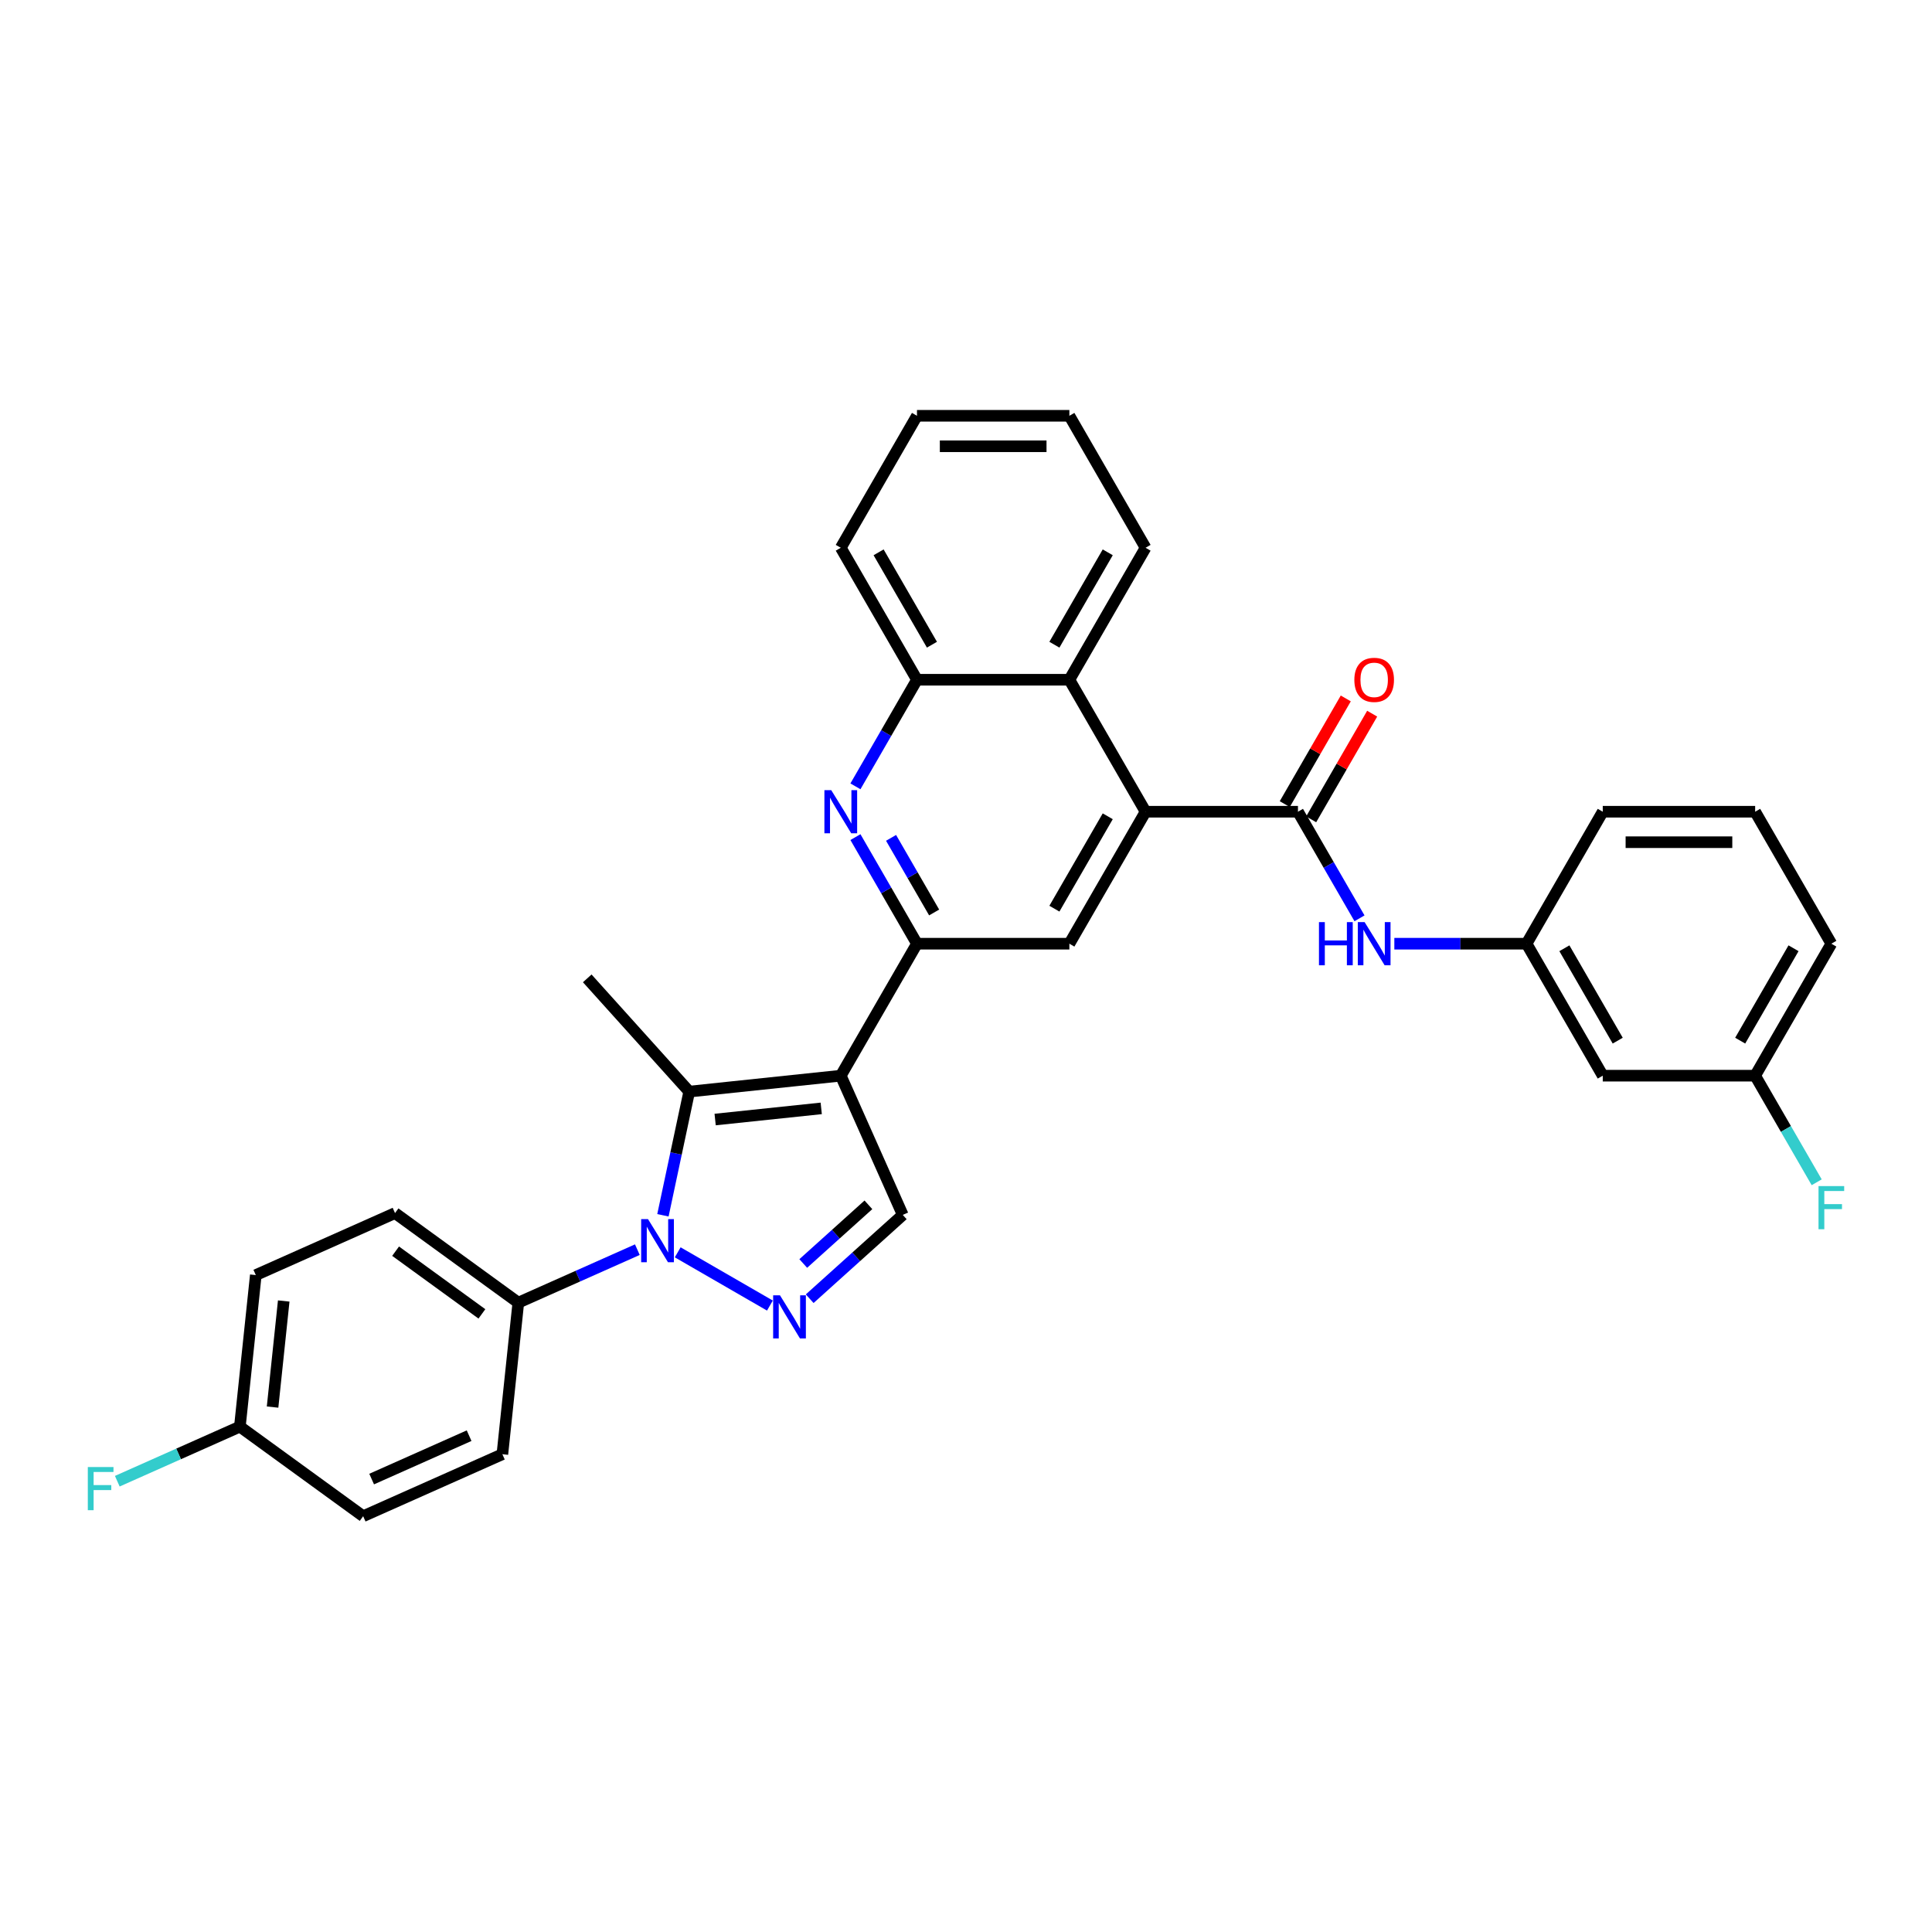 <?xml version='1.0' encoding='iso-8859-1'?>
<svg version='1.1' baseProfile='full'
              xmlns='http://www.w3.org/2000/svg'
                      xmlns:rdkit='http://www.rdkit.org/xml'
                      xmlns:xlink='http://www.w3.org/1999/xlink'
                  xml:space='preserve'
width='1000px' height='1000px' viewBox='0 0 1000 1000'>
<!-- END OF HEADER -->
<rect style='opacity:1.0;fill:#FFFFFF;stroke:none' width='1000' height='1000' x='0' y='0'> </rect>
<path class='bond-1' d='M 435.185,556.772 L 356.737,565.017' style='fill:none;fill-rule:evenodd;stroke:#000000;stroke-width:6px;stroke-linecap:butt;stroke-linejoin:miter;stroke-opacity:1' />
<path class='bond-1' d='M 425.067,573.698 L 370.154,579.47' style='fill:none;fill-rule:evenodd;stroke:#000000;stroke-width:6px;stroke-linecap:butt;stroke-linejoin:miter;stroke-opacity:1' />
<path class='bond-3' d='M 435.185,556.772 L 474.625,488.46' style='fill:none;fill-rule:evenodd;stroke:#000000;stroke-width:6px;stroke-linecap:butt;stroke-linejoin:miter;stroke-opacity:1' />
<path class='bond-7' d='M 435.185,556.772 L 467.268,628.832' style='fill:none;fill-rule:evenodd;stroke:#000000;stroke-width:6px;stroke-linecap:butt;stroke-linejoin:miter;stroke-opacity:1' />
<path class='bond-0' d='M 343.131,629.032 L 349.934,597.025' style='fill:none;fill-rule:evenodd;stroke:#0000FF;stroke-width:6px;stroke-linecap:butt;stroke-linejoin:miter;stroke-opacity:1' />
<path class='bond-0' d='M 349.934,597.025 L 356.737,565.017' style='fill:none;fill-rule:evenodd;stroke:#000000;stroke-width:6px;stroke-linecap:butt;stroke-linejoin:miter;stroke-opacity:1' />
<path class='bond-12' d='M 329.894,646.823 L 299.085,660.54' style='fill:none;fill-rule:evenodd;stroke:#0000FF;stroke-width:6px;stroke-linecap:butt;stroke-linejoin:miter;stroke-opacity:1' />
<path class='bond-12' d='M 299.085,660.54 L 268.277,674.257' style='fill:none;fill-rule:evenodd;stroke:#000000;stroke-width:6px;stroke-linecap:butt;stroke-linejoin:miter;stroke-opacity:1' />
<path class='bond-32' d='M 350.781,648.203 L 398.507,675.758' style='fill:none;fill-rule:evenodd;stroke:#0000FF;stroke-width:6px;stroke-linecap:butt;stroke-linejoin:miter;stroke-opacity:1' />
<path class='bond-19' d='M 356.737,565.017 L 303.957,506.398' style='fill:none;fill-rule:evenodd;stroke:#000000;stroke-width:6px;stroke-linecap:butt;stroke-linejoin:miter;stroke-opacity:1' />
<path class='bond-2' d='M 419.093,672.21 L 443.181,650.521' style='fill:none;fill-rule:evenodd;stroke:#0000FF;stroke-width:6px;stroke-linecap:butt;stroke-linejoin:miter;stroke-opacity:1' />
<path class='bond-2' d='M 443.181,650.521 L 467.268,628.832' style='fill:none;fill-rule:evenodd;stroke:#000000;stroke-width:6px;stroke-linecap:butt;stroke-linejoin:miter;stroke-opacity:1' />
<path class='bond-2' d='M 415.763,653.979 L 432.624,638.797' style='fill:none;fill-rule:evenodd;stroke:#0000FF;stroke-width:6px;stroke-linecap:butt;stroke-linejoin:miter;stroke-opacity:1' />
<path class='bond-2' d='M 432.624,638.797 L 449.486,623.615' style='fill:none;fill-rule:evenodd;stroke:#000000;stroke-width:6px;stroke-linecap:butt;stroke-linejoin:miter;stroke-opacity:1' />
<path class='bond-6' d='M 474.625,488.46 L 458.699,460.875' style='fill:none;fill-rule:evenodd;stroke:#000000;stroke-width:6px;stroke-linecap:butt;stroke-linejoin:miter;stroke-opacity:1' />
<path class='bond-6' d='M 458.699,460.875 L 442.772,433.29' style='fill:none;fill-rule:evenodd;stroke:#0000FF;stroke-width:6px;stroke-linecap:butt;stroke-linejoin:miter;stroke-opacity:1' />
<path class='bond-6' d='M 483.509,472.297 L 472.361,452.987' style='fill:none;fill-rule:evenodd;stroke:#000000;stroke-width:6px;stroke-linecap:butt;stroke-linejoin:miter;stroke-opacity:1' />
<path class='bond-6' d='M 472.361,452.987 L 461.213,433.677' style='fill:none;fill-rule:evenodd;stroke:#0000FF;stroke-width:6px;stroke-linecap:butt;stroke-linejoin:miter;stroke-opacity:1' />
<path class='bond-8' d='M 474.625,488.46 L 553.505,488.46' style='fill:none;fill-rule:evenodd;stroke:#000000;stroke-width:6px;stroke-linecap:butt;stroke-linejoin:miter;stroke-opacity:1' />
<path class='bond-4' d='M 592.945,420.148 L 553.505,488.46' style='fill:none;fill-rule:evenodd;stroke:#000000;stroke-width:6px;stroke-linecap:butt;stroke-linejoin:miter;stroke-opacity:1' />
<path class='bond-4' d='M 573.366,422.507 L 545.758,470.325' style='fill:none;fill-rule:evenodd;stroke:#000000;stroke-width:6px;stroke-linecap:butt;stroke-linejoin:miter;stroke-opacity:1' />
<path class='bond-5' d='M 592.945,420.148 L 671.824,420.148' style='fill:none;fill-rule:evenodd;stroke:#000000;stroke-width:6px;stroke-linecap:butt;stroke-linejoin:miter;stroke-opacity:1' />
<path class='bond-9' d='M 592.945,420.148 L 553.505,351.836' style='fill:none;fill-rule:evenodd;stroke:#000000;stroke-width:6px;stroke-linecap:butt;stroke-linejoin:miter;stroke-opacity:1' />
<path class='bond-11' d='M 671.824,420.148 L 687.751,447.733' style='fill:none;fill-rule:evenodd;stroke:#000000;stroke-width:6px;stroke-linecap:butt;stroke-linejoin:miter;stroke-opacity:1' />
<path class='bond-11' d='M 687.751,447.733 L 703.677,475.319' style='fill:none;fill-rule:evenodd;stroke:#0000FF;stroke-width:6px;stroke-linecap:butt;stroke-linejoin:miter;stroke-opacity:1' />
<path class='bond-13' d='M 678.656,424.092 L 694.445,396.744' style='fill:none;fill-rule:evenodd;stroke:#000000;stroke-width:6px;stroke-linecap:butt;stroke-linejoin:miter;stroke-opacity:1' />
<path class='bond-13' d='M 694.445,396.744 L 710.235,369.395' style='fill:none;fill-rule:evenodd;stroke:#FF0000;stroke-width:6px;stroke-linecap:butt;stroke-linejoin:miter;stroke-opacity:1' />
<path class='bond-13' d='M 664.993,416.204 L 680.783,388.856' style='fill:none;fill-rule:evenodd;stroke:#000000;stroke-width:6px;stroke-linecap:butt;stroke-linejoin:miter;stroke-opacity:1' />
<path class='bond-13' d='M 680.783,388.856 L 696.573,361.507' style='fill:none;fill-rule:evenodd;stroke:#FF0000;stroke-width:6px;stroke-linecap:butt;stroke-linejoin:miter;stroke-opacity:1' />
<path class='bond-10' d='M 442.772,407.007 L 458.699,379.422' style='fill:none;fill-rule:evenodd;stroke:#0000FF;stroke-width:6px;stroke-linecap:butt;stroke-linejoin:miter;stroke-opacity:1' />
<path class='bond-10' d='M 458.699,379.422 L 474.625,351.836' style='fill:none;fill-rule:evenodd;stroke:#000000;stroke-width:6px;stroke-linecap:butt;stroke-linejoin:miter;stroke-opacity:1' />
<path class='bond-25' d='M 553.505,351.836 L 592.945,283.524' style='fill:none;fill-rule:evenodd;stroke:#000000;stroke-width:6px;stroke-linecap:butt;stroke-linejoin:miter;stroke-opacity:1' />
<path class='bond-25' d='M 545.758,333.701 L 573.366,285.883' style='fill:none;fill-rule:evenodd;stroke:#000000;stroke-width:6px;stroke-linecap:butt;stroke-linejoin:miter;stroke-opacity:1' />
<path class='bond-33' d='M 553.505,351.836 L 474.625,351.836' style='fill:none;fill-rule:evenodd;stroke:#000000;stroke-width:6px;stroke-linecap:butt;stroke-linejoin:miter;stroke-opacity:1' />
<path class='bond-26' d='M 474.625,351.836 L 435.185,283.524' style='fill:none;fill-rule:evenodd;stroke:#000000;stroke-width:6px;stroke-linecap:butt;stroke-linejoin:miter;stroke-opacity:1' />
<path class='bond-26' d='M 482.371,333.701 L 454.763,285.883' style='fill:none;fill-rule:evenodd;stroke:#000000;stroke-width:6px;stroke-linecap:butt;stroke-linejoin:miter;stroke-opacity:1' />
<path class='bond-14' d='M 721.708,488.46 L 755.926,488.46' style='fill:none;fill-rule:evenodd;stroke:#0000FF;stroke-width:6px;stroke-linecap:butt;stroke-linejoin:miter;stroke-opacity:1' />
<path class='bond-14' d='M 755.926,488.46 L 790.144,488.46' style='fill:none;fill-rule:evenodd;stroke:#000000;stroke-width:6px;stroke-linecap:butt;stroke-linejoin:miter;stroke-opacity:1' />
<path class='bond-16' d='M 268.277,674.257 L 204.462,627.892' style='fill:none;fill-rule:evenodd;stroke:#000000;stroke-width:6px;stroke-linecap:butt;stroke-linejoin:miter;stroke-opacity:1' />
<path class='bond-16' d='M 249.432,680.065 L 204.761,647.61' style='fill:none;fill-rule:evenodd;stroke:#000000;stroke-width:6px;stroke-linecap:butt;stroke-linejoin:miter;stroke-opacity:1' />
<path class='bond-17' d='M 268.277,674.257 L 260.032,752.704' style='fill:none;fill-rule:evenodd;stroke:#000000;stroke-width:6px;stroke-linecap:butt;stroke-linejoin:miter;stroke-opacity:1' />
<path class='bond-15' d='M 790.144,488.46 L 829.584,556.772' style='fill:none;fill-rule:evenodd;stroke:#000000;stroke-width:6px;stroke-linecap:butt;stroke-linejoin:miter;stroke-opacity:1' />
<path class='bond-15' d='M 809.723,490.819 L 837.33,538.637' style='fill:none;fill-rule:evenodd;stroke:#000000;stroke-width:6px;stroke-linecap:butt;stroke-linejoin:miter;stroke-opacity:1' />
<path class='bond-28' d='M 790.144,488.46 L 829.584,420.148' style='fill:none;fill-rule:evenodd;stroke:#000000;stroke-width:6px;stroke-linecap:butt;stroke-linejoin:miter;stroke-opacity:1' />
<path class='bond-18' d='M 829.584,556.772 L 908.464,556.772' style='fill:none;fill-rule:evenodd;stroke:#000000;stroke-width:6px;stroke-linecap:butt;stroke-linejoin:miter;stroke-opacity:1' />
<path class='bond-21' d='M 204.462,627.892 L 132.402,659.975' style='fill:none;fill-rule:evenodd;stroke:#000000;stroke-width:6px;stroke-linecap:butt;stroke-linejoin:miter;stroke-opacity:1' />
<path class='bond-22' d='M 260.032,752.704 L 187.972,784.788' style='fill:none;fill-rule:evenodd;stroke:#000000;stroke-width:6px;stroke-linecap:butt;stroke-linejoin:miter;stroke-opacity:1' />
<path class='bond-22' d='M 242.806,743.105 L 192.364,765.563' style='fill:none;fill-rule:evenodd;stroke:#000000;stroke-width:6px;stroke-linecap:butt;stroke-linejoin:miter;stroke-opacity:1' />
<path class='bond-23' d='M 908.464,556.772 L 924.39,584.357' style='fill:none;fill-rule:evenodd;stroke:#000000;stroke-width:6px;stroke-linecap:butt;stroke-linejoin:miter;stroke-opacity:1' />
<path class='bond-23' d='M 924.39,584.357 L 940.317,611.943' style='fill:none;fill-rule:evenodd;stroke:#33CCCC;stroke-width:6px;stroke-linecap:butt;stroke-linejoin:miter;stroke-opacity:1' />
<path class='bond-36' d='M 908.464,556.772 L 947.904,488.46' style='fill:none;fill-rule:evenodd;stroke:#000000;stroke-width:6px;stroke-linecap:butt;stroke-linejoin:miter;stroke-opacity:1' />
<path class='bond-36' d='M 900.717,538.637 L 928.325,490.819' style='fill:none;fill-rule:evenodd;stroke:#000000;stroke-width:6px;stroke-linecap:butt;stroke-linejoin:miter;stroke-opacity:1' />
<path class='bond-20' d='M 124.157,738.423 L 187.972,784.788' style='fill:none;fill-rule:evenodd;stroke:#000000;stroke-width:6px;stroke-linecap:butt;stroke-linejoin:miter;stroke-opacity:1' />
<path class='bond-24' d='M 124.157,738.423 L 92.433,752.547' style='fill:none;fill-rule:evenodd;stroke:#000000;stroke-width:6px;stroke-linecap:butt;stroke-linejoin:miter;stroke-opacity:1' />
<path class='bond-24' d='M 92.433,752.547 L 60.71,766.671' style='fill:none;fill-rule:evenodd;stroke:#33CCCC;stroke-width:6px;stroke-linecap:butt;stroke-linejoin:miter;stroke-opacity:1' />
<path class='bond-35' d='M 124.157,738.423 L 132.402,659.975' style='fill:none;fill-rule:evenodd;stroke:#000000;stroke-width:6px;stroke-linecap:butt;stroke-linejoin:miter;stroke-opacity:1' />
<path class='bond-35' d='M 141.083,728.305 L 146.854,673.392' style='fill:none;fill-rule:evenodd;stroke:#000000;stroke-width:6px;stroke-linecap:butt;stroke-linejoin:miter;stroke-opacity:1' />
<path class='bond-30' d='M 592.945,283.524 L 553.505,215.212' style='fill:none;fill-rule:evenodd;stroke:#000000;stroke-width:6px;stroke-linecap:butt;stroke-linejoin:miter;stroke-opacity:1' />
<path class='bond-31' d='M 435.185,283.524 L 474.625,215.212' style='fill:none;fill-rule:evenodd;stroke:#000000;stroke-width:6px;stroke-linecap:butt;stroke-linejoin:miter;stroke-opacity:1' />
<path class='bond-27' d='M 908.464,420.148 L 829.584,420.148' style='fill:none;fill-rule:evenodd;stroke:#000000;stroke-width:6px;stroke-linecap:butt;stroke-linejoin:miter;stroke-opacity:1' />
<path class='bond-27' d='M 896.632,435.924 L 841.416,435.924' style='fill:none;fill-rule:evenodd;stroke:#000000;stroke-width:6px;stroke-linecap:butt;stroke-linejoin:miter;stroke-opacity:1' />
<path class='bond-29' d='M 908.464,420.148 L 947.904,488.46' style='fill:none;fill-rule:evenodd;stroke:#000000;stroke-width:6px;stroke-linecap:butt;stroke-linejoin:miter;stroke-opacity:1' />
<path class='bond-34' d='M 553.505,215.212 L 474.625,215.212' style='fill:none;fill-rule:evenodd;stroke:#000000;stroke-width:6px;stroke-linecap:butt;stroke-linejoin:miter;stroke-opacity:1' />
<path class='bond-34' d='M 541.673,230.988 L 486.457,230.988' style='fill:none;fill-rule:evenodd;stroke:#000000;stroke-width:6px;stroke-linecap:butt;stroke-linejoin:miter;stroke-opacity:1' />
<path  class='atom-1' d='M 335.399 631.004
L 342.72 642.836
Q 343.445 644.003, 344.613 646.117
Q 345.78 648.231, 345.843 648.357
L 345.843 631.004
L 348.809 631.004
L 348.809 653.343
L 345.749 653.343
L 337.892 640.406
Q 336.977 638.892, 335.999 637.157
Q 335.052 635.421, 334.768 634.885
L 334.768 653.343
L 331.866 653.343
L 331.866 631.004
L 335.399 631.004
' fill='#0000FF'/>
<path  class='atom-3' d='M 403.711 670.444
L 411.031 682.276
Q 411.757 683.443, 412.925 685.557
Q 414.092 687.671, 414.155 687.797
L 414.155 670.444
L 417.121 670.444
L 417.121 692.783
L 414.06 692.783
L 406.204 679.846
Q 405.289 678.332, 404.311 676.596
Q 403.364 674.861, 403.08 674.325
L 403.08 692.783
L 400.178 692.783
L 400.178 670.444
L 403.711 670.444
' fill='#0000FF'/>
<path  class='atom-7' d='M 430.247 408.979
L 437.567 420.811
Q 438.293 421.978, 439.46 424.092
Q 440.628 426.206, 440.691 426.332
L 440.691 408.979
L 443.657 408.979
L 443.657 431.318
L 440.596 431.318
L 432.74 418.381
Q 431.825 416.867, 430.847 415.131
Q 429.9 413.396, 429.616 412.86
L 429.616 431.318
L 426.713 431.318
L 426.713 408.979
L 430.247 408.979
' fill='#0000FF'/>
<path  class='atom-12' d='M 682.694 477.291
L 685.723 477.291
L 685.723 486.788
L 697.145 486.788
L 697.145 477.291
L 700.174 477.291
L 700.174 499.629
L 697.145 499.629
L 697.145 489.312
L 685.723 489.312
L 685.723 499.629
L 682.694 499.629
L 682.694 477.291
' fill='#0000FF'/>
<path  class='atom-12' d='M 706.327 477.291
L 713.647 489.123
Q 714.372 490.29, 715.54 492.404
Q 716.707 494.518, 716.77 494.644
L 716.77 477.291
L 719.736 477.291
L 719.736 499.629
L 716.676 499.629
L 708.819 486.693
Q 707.904 485.179, 706.926 483.443
Q 705.979 481.708, 705.695 481.172
L 705.695 499.629
L 702.793 499.629
L 702.793 477.291
L 706.327 477.291
' fill='#0000FF'/>
<path  class='atom-14' d='M 701.01 351.899
Q 701.01 346.536, 703.66 343.538
Q 706.311 340.541, 711.264 340.541
Q 716.218 340.541, 718.868 343.538
Q 721.519 346.536, 721.519 351.899
Q 721.519 357.326, 718.837 360.418
Q 716.155 363.479, 711.264 363.479
Q 706.342 363.479, 703.66 360.418
Q 701.01 357.358, 701.01 351.899
M 711.264 360.955
Q 714.672 360.955, 716.502 358.683
Q 718.364 356.38, 718.364 351.899
Q 718.364 347.514, 716.502 345.305
Q 714.672 343.065, 711.264 343.065
Q 707.857 343.065, 705.995 345.273
Q 704.165 347.482, 704.165 351.899
Q 704.165 356.411, 705.995 358.683
Q 707.857 360.955, 711.264 360.955
' fill='#FF0000'/>
<path  class='atom-24' d='M 941.262 613.915
L 954.545 613.915
L 954.545 616.47
L 944.26 616.47
L 944.26 623.254
L 953.41 623.254
L 953.41 625.841
L 944.26 625.841
L 944.26 636.253
L 941.262 636.253
L 941.262 613.915
' fill='#33CCCC'/>
<path  class='atom-25' d='M 45.455 759.337
L 58.738 759.337
L 58.738 761.893
L 48.452 761.893
L 48.452 768.676
L 57.602 768.676
L 57.602 771.264
L 48.452 771.264
L 48.452 781.676
L 45.455 781.676
L 45.455 759.337
' fill='#33CCCC'/>
</svg>
